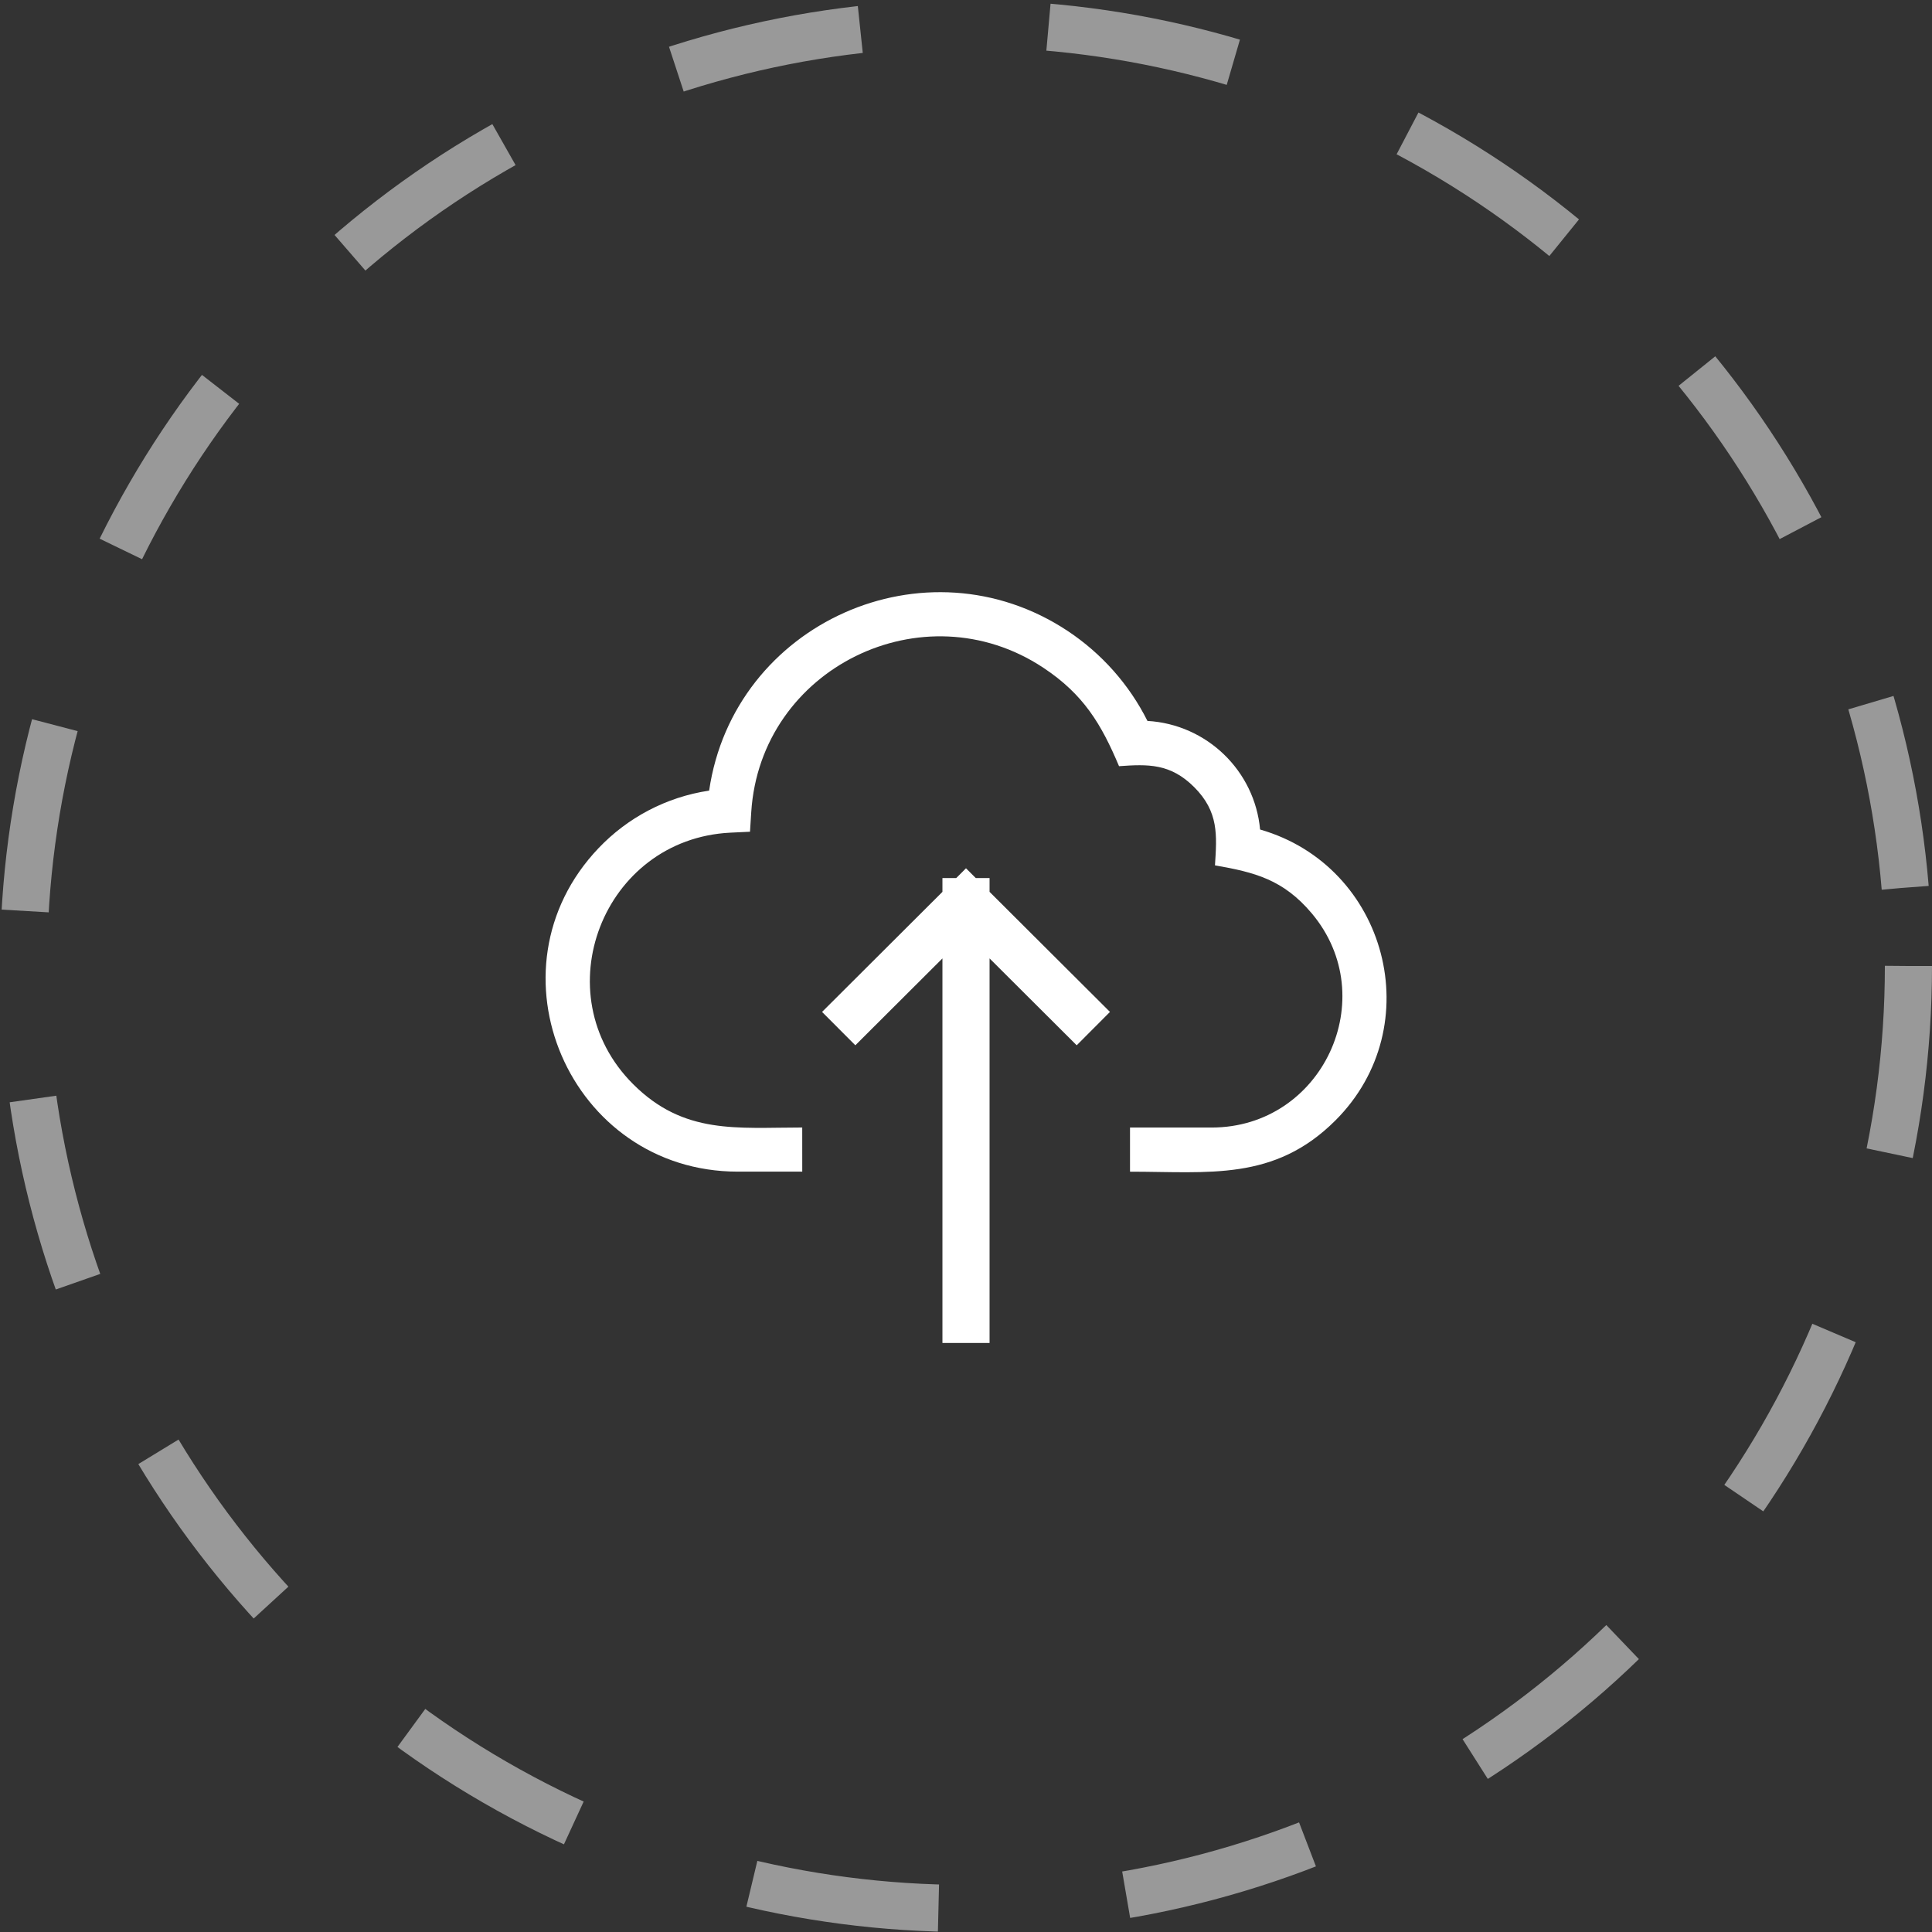 <svg width="82" height="82" viewBox="0 0 82 82" fill="none" xmlns="http://www.w3.org/2000/svg">
<rect x="0" y="0" width="82" height="82" fill="#333333" stroke="none"/>
<circle opacity="0.5" cx="41" cy="41" r="40" stroke="white" stroke-width="2" stroke-dasharray="8 8"/>
<g clip-path="url(#clip0_2011_128)">
<path fill-rule="evenodd" clip-rule="evenodd" d="M34.05 49.728H31.317C24.177 49.728 20.48 41.165 25.407 35.995C26.627 34.714 28.263 33.83 30.098 33.556C31.135 26.446 39.292 22.787 45.317 26.781C46.754 27.734 47.926 29.051 48.701 30.598C51.218 30.743 53.253 32.711 53.482 35.207C58.873 36.757 60.688 43.557 56.674 47.56C54.086 50.141 51.309 49.73 47.961 49.73V47.856H51.423C56.134 47.856 58.686 42.35 55.678 38.769C54.463 37.324 53.245 37.022 51.567 36.728C51.648 35.457 51.736 34.457 50.682 33.405C49.671 32.397 48.721 32.432 47.495 32.519C46.741 30.73 45.991 29.474 44.282 28.341C39.195 24.969 32.275 28.35 31.885 34.469L31.832 35.301L30.994 35.341C25.59 35.611 23.033 42.188 26.878 46.021C29.03 48.167 31.275 47.855 34.049 47.855L34.05 49.728Z" fill="white"/>
<path d="M41 38.268V57M41 38.268L45.696 42.951M41 38.268L36.305 42.951" stroke="white" stroke-width="2" stroke-linecap="square"/>
</g>
<defs>
<clipPath id="clip0_2011_128">
<rect width="36" height="32" fill="white" transform="translate(23 25)"/>
</clipPath>
</defs>
</svg>
